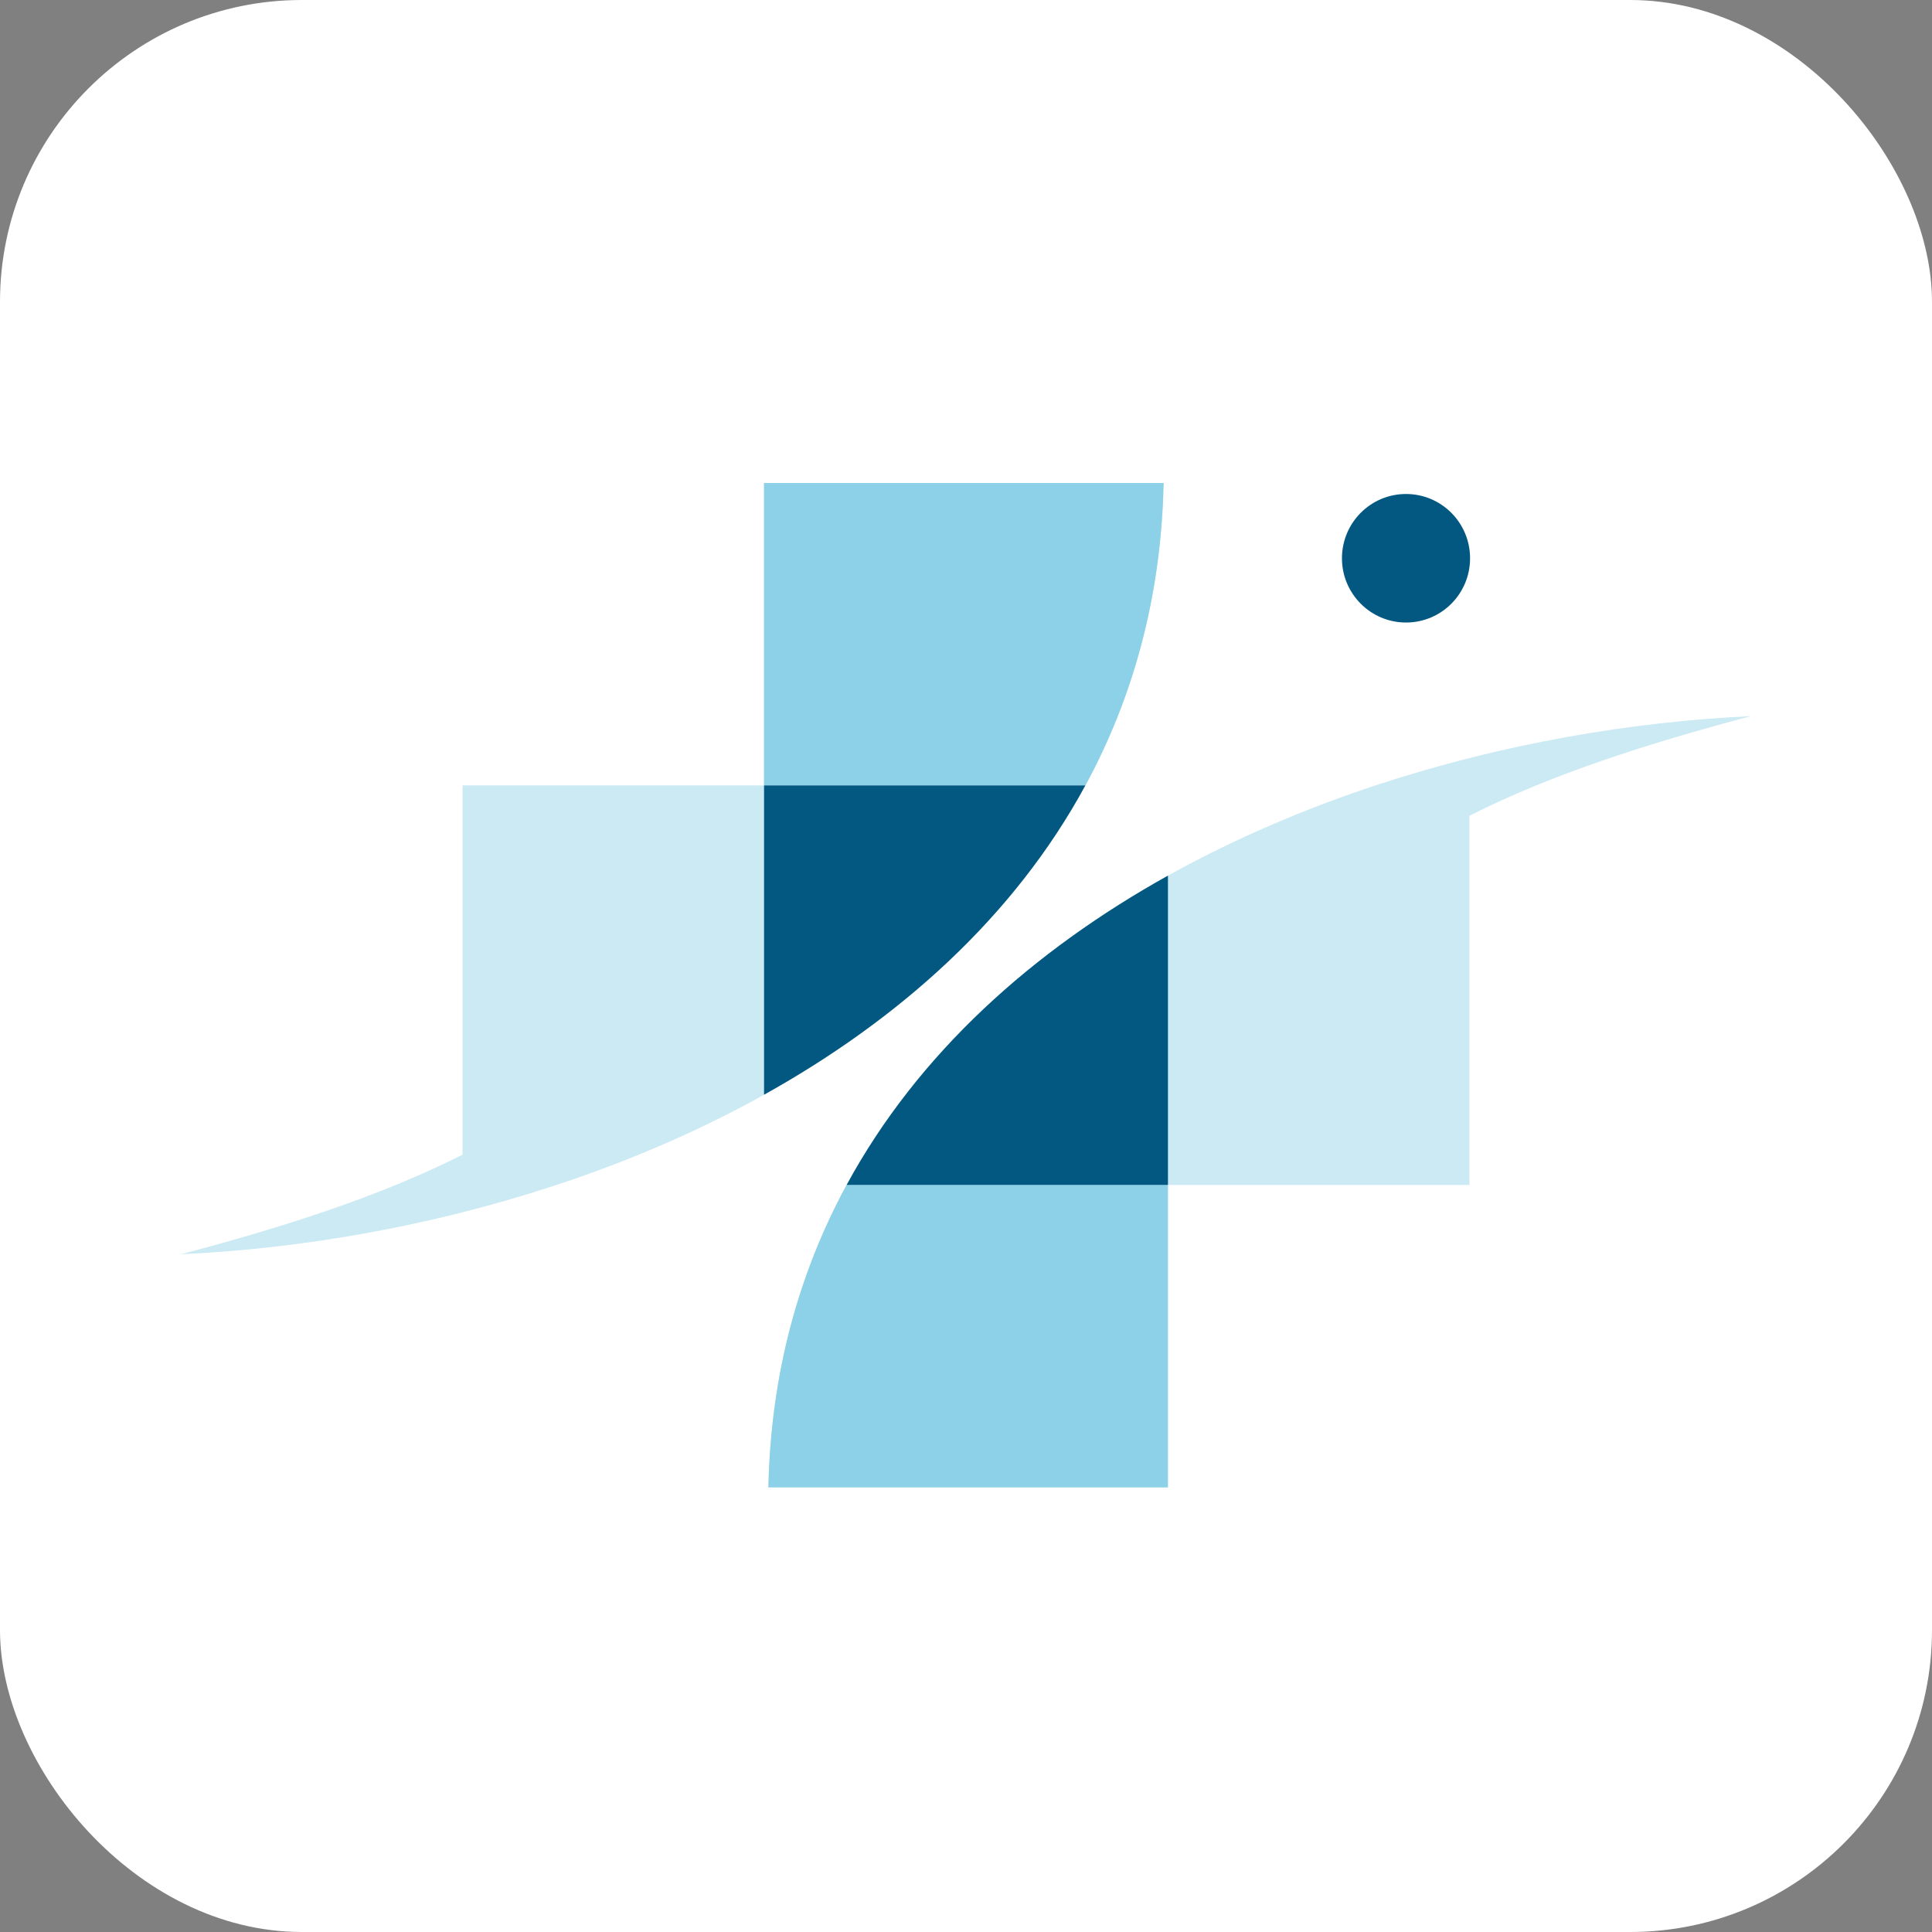 <?xml version="1.0" encoding="UTF-8"?> <svg xmlns="http://www.w3.org/2000/svg" width="32" height="32" viewBox="0 0 32 32" fill="none"><rect x="0" y="0" width="32" height="32" fill="#808080" stroke="none"/><rect width="32" height="32" rx="5" fill="white"></rect><path opacity="0.45" fill-rule="evenodd" clip-rule="evenodd" d="M22.841 12.989H22.843C24.881 12.322 27.009 11.953 29 11.862C27.314 12.309 25.709 12.818 24.339 13.511V19.627H19.345V24.636H12.728C12.841 19.092 16.652 15.499 21.273 13.572L21.286 13.567C21.352 13.539 21.419 13.512 21.485 13.484L21.522 13.47C21.585 13.445 21.648 13.42 21.71 13.395L21.772 13.371C21.831 13.348 21.889 13.326 21.948 13.304L22.008 13.281C22.071 13.258 22.135 13.234 22.198 13.211L22.252 13.192C22.306 13.172 22.361 13.153 22.416 13.134L22.513 13.1C22.565 13.082 22.617 13.065 22.668 13.047L22.765 13.014L22.842 12.989L22.841 12.989Z" fill="#8CD1E7"></path><path fill-rule="evenodd" clip-rule="evenodd" d="M14.454 19.626H19.344V24.635H12.727C12.766 22.742 13.236 21.075 14.022 19.626H14.454Z" fill="#8CD1E7"></path><path opacity="0.45" fill-rule="evenodd" clip-rule="evenodd" d="M9.159 19.646H9.157C7.119 20.314 4.991 20.682 3 20.774C4.686 20.327 6.291 19.818 7.661 19.125V13.009H12.655V8H19.273C19.159 13.544 15.348 17.137 10.728 19.064L10.716 19.069C10.649 19.096 10.583 19.124 10.516 19.151L10.479 19.166C10.417 19.192 10.354 19.216 10.291 19.241L10.23 19.264C10.171 19.287 10.113 19.309 10.054 19.331L9.994 19.354C9.931 19.377 9.867 19.401 9.803 19.424L9.75 19.443C9.695 19.463 9.641 19.482 9.586 19.501L9.489 19.535C9.437 19.553 9.386 19.57 9.333 19.588L9.237 19.62L9.16 19.646L9.159 19.646Z" fill="#8CD1E7"></path><path fill-rule="evenodd" clip-rule="evenodd" d="M17.546 13.009H12.655V8H19.273C19.234 9.893 18.764 11.56 17.978 13.009H17.547H17.546Z" fill="#8CD1E7"></path><path fill-rule="evenodd" clip-rule="evenodd" d="M12.655 13.009H17.977C16.791 15.195 14.885 16.89 12.655 18.132V13.009Z" fill="#035881"></path><path fill-rule="evenodd" clip-rule="evenodd" d="M19.345 19.626H14.023C15.209 17.44 17.115 15.745 19.345 14.503V19.626Z" fill="#035881"></path><path fill-rule="evenodd" clip-rule="evenodd" d="M23.288 8.182C22.702 8.182 22.227 8.659 22.227 9.247C22.227 9.834 22.702 10.311 23.288 10.311C23.875 10.311 24.349 9.835 24.349 9.247C24.349 8.658 23.874 8.182 23.288 8.182Z" fill="#035881"></path></svg> 